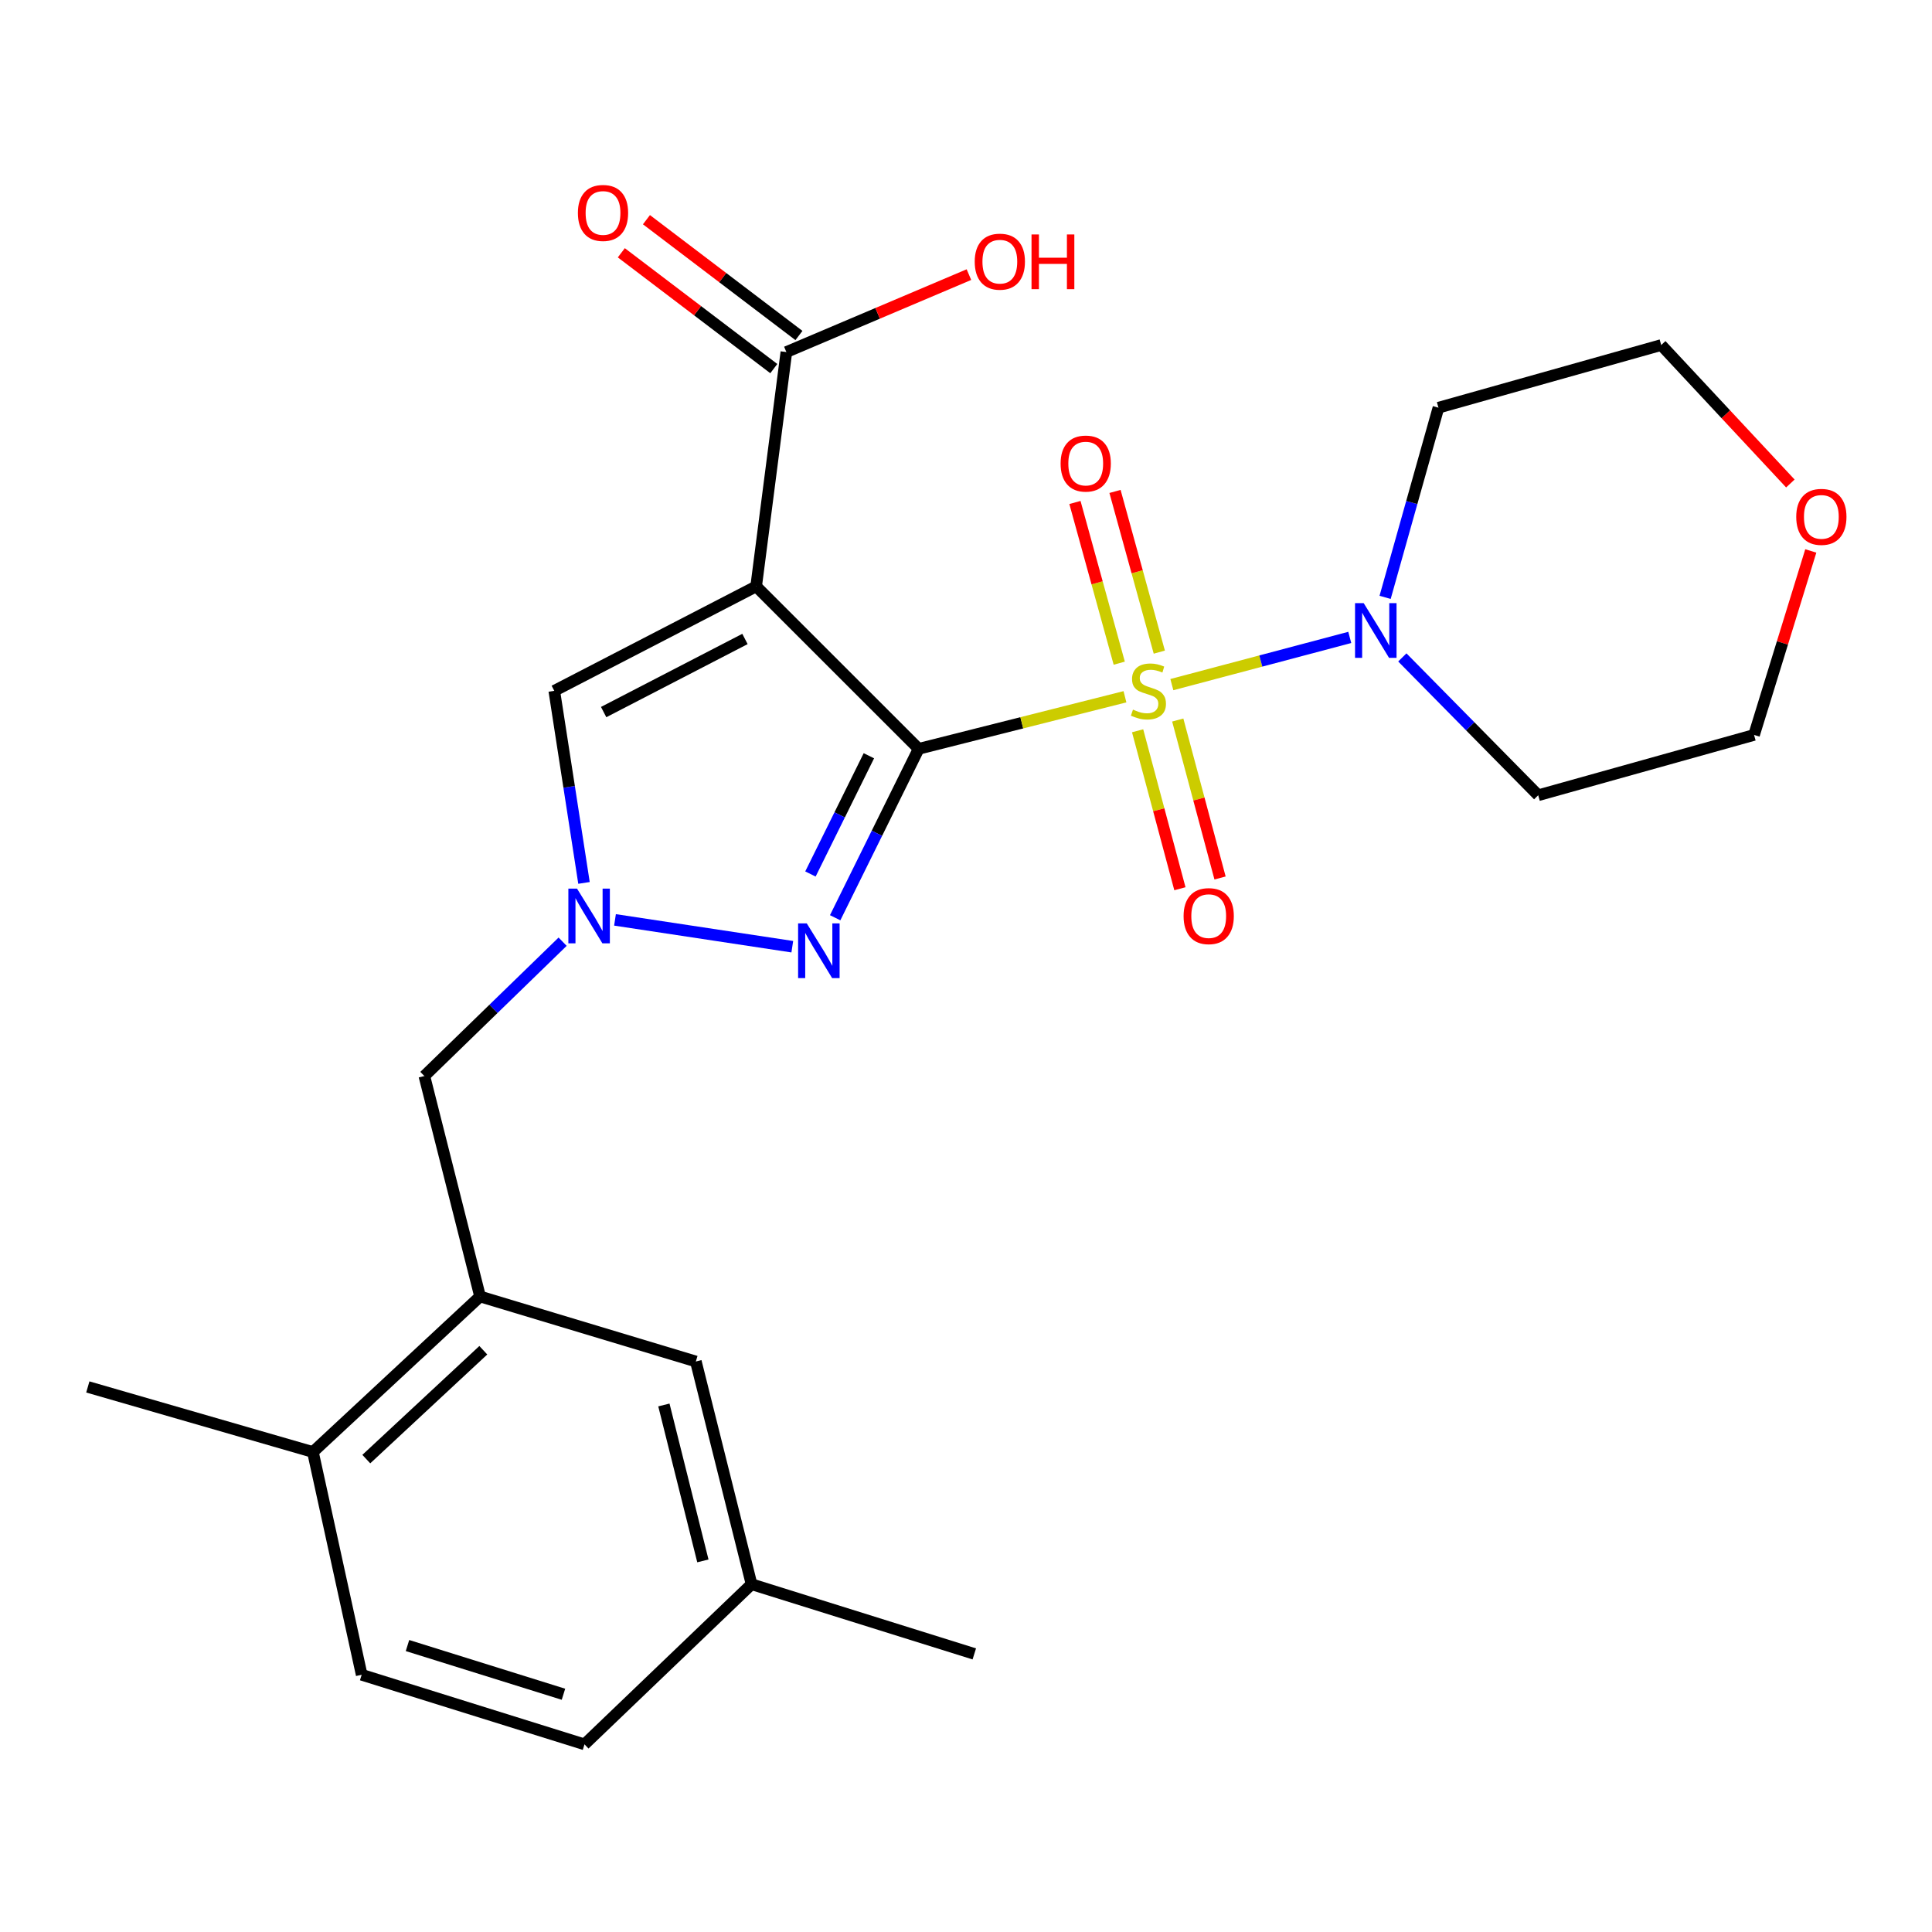<?xml version='1.0' encoding='iso-8859-1'?>
<svg version='1.1' baseProfile='full'
              xmlns='http://www.w3.org/2000/svg'
                      xmlns:rdkit='http://www.rdkit.org/xml'
                      xmlns:xlink='http://www.w3.org/1999/xlink'
                  xml:space='preserve'
width='1000px' height='1000px' viewBox='0 0 1000 1000'>
<!-- END OF HEADER -->
<rect style='opacity:1.0;fill:#FFFFFF;stroke:none' width='1000' height='1000' x='0' y='0'> </rect>
<path class='bond-0' d='M 475.498,387.594 L 528.888,374.118' style='fill:none;fill-rule:evenodd;stroke:#000000;stroke-width:6px;stroke-linecap:butt;stroke-linejoin:miter;stroke-opacity:1' />
<path class='bond-0' d='M 528.888,374.118 L 582.277,360.642' style='fill:none;fill-rule:evenodd;stroke:#CCCC00;stroke-width:6px;stroke-linecap:butt;stroke-linejoin:miter;stroke-opacity:1' />
<path class='bond-1' d='M 475.498,387.594 L 391.382,303.514' style='fill:none;fill-rule:evenodd;stroke:#000000;stroke-width:6px;stroke-linecap:butt;stroke-linejoin:miter;stroke-opacity:1' />
<path class='bond-2' d='M 475.498,387.594 L 453.888,431.308' style='fill:none;fill-rule:evenodd;stroke:#000000;stroke-width:6px;stroke-linecap:butt;stroke-linejoin:miter;stroke-opacity:1' />
<path class='bond-2' d='M 453.888,431.308 L 432.279,475.022' style='fill:none;fill-rule:evenodd;stroke:#0000FF;stroke-width:6px;stroke-linecap:butt;stroke-linejoin:miter;stroke-opacity:1' />
<path class='bond-2' d='M 449.732,391.176 L 434.606,421.776' style='fill:none;fill-rule:evenodd;stroke:#000000;stroke-width:6px;stroke-linecap:butt;stroke-linejoin:miter;stroke-opacity:1' />
<path class='bond-2' d='M 434.606,421.776 L 419.479,452.376' style='fill:none;fill-rule:evenodd;stroke:#0000FF;stroke-width:6px;stroke-linecap:butt;stroke-linejoin:miter;stroke-opacity:1' />
<path class='bond-4' d='M 606.548,354.359 L 652.592,342.142' style='fill:none;fill-rule:evenodd;stroke:#CCCC00;stroke-width:6px;stroke-linecap:butt;stroke-linejoin:miter;stroke-opacity:1' />
<path class='bond-4' d='M 652.592,342.142 L 698.637,329.925' style='fill:none;fill-rule:evenodd;stroke:#0000FF;stroke-width:6px;stroke-linecap:butt;stroke-linejoin:miter;stroke-opacity:1' />
<path class='bond-8' d='M 588.827,378.253 L 599.772,419.131' style='fill:none;fill-rule:evenodd;stroke:#CCCC00;stroke-width:6px;stroke-linecap:butt;stroke-linejoin:miter;stroke-opacity:1' />
<path class='bond-8' d='M 599.772,419.131 L 610.718,460.009' style='fill:none;fill-rule:evenodd;stroke:#FF0000;stroke-width:6px;stroke-linecap:butt;stroke-linejoin:miter;stroke-opacity:1' />
<path class='bond-8' d='M 609.605,372.69 L 620.55,413.567' style='fill:none;fill-rule:evenodd;stroke:#CCCC00;stroke-width:6px;stroke-linecap:butt;stroke-linejoin:miter;stroke-opacity:1' />
<path class='bond-8' d='M 620.55,413.567 L 631.496,454.445' style='fill:none;fill-rule:evenodd;stroke:#FF0000;stroke-width:6px;stroke-linecap:butt;stroke-linejoin:miter;stroke-opacity:1' />
<path class='bond-9' d='M 600.057,337.544 L 588.591,295.955' style='fill:none;fill-rule:evenodd;stroke:#CCCC00;stroke-width:6px;stroke-linecap:butt;stroke-linejoin:miter;stroke-opacity:1' />
<path class='bond-9' d='M 588.591,295.955 L 577.124,254.365' style='fill:none;fill-rule:evenodd;stroke:#FF0000;stroke-width:6px;stroke-linecap:butt;stroke-linejoin:miter;stroke-opacity:1' />
<path class='bond-9' d='M 579.321,343.261 L 567.854,301.672' style='fill:none;fill-rule:evenodd;stroke:#CCCC00;stroke-width:6px;stroke-linecap:butt;stroke-linejoin:miter;stroke-opacity:1' />
<path class='bond-9' d='M 567.854,301.672 L 556.388,260.083' style='fill:none;fill-rule:evenodd;stroke:#FF0000;stroke-width:6px;stroke-linecap:butt;stroke-linejoin:miter;stroke-opacity:1' />
<path class='bond-5' d='M 391.382,303.514 L 286.892,357.576' style='fill:none;fill-rule:evenodd;stroke:#000000;stroke-width:6px;stroke-linecap:butt;stroke-linejoin:miter;stroke-opacity:1' />
<path class='bond-5' d='M 385.593,330.728 L 312.449,368.571' style='fill:none;fill-rule:evenodd;stroke:#000000;stroke-width:6px;stroke-linecap:butt;stroke-linejoin:miter;stroke-opacity:1' />
<path class='bond-6' d='M 391.382,303.514 L 407.024,182.222' style='fill:none;fill-rule:evenodd;stroke:#000000;stroke-width:6px;stroke-linecap:butt;stroke-linejoin:miter;stroke-opacity:1' />
<path class='bond-3' d='M 410.091,490.016 L 318.323,476.128' style='fill:none;fill-rule:evenodd;stroke:#0000FF;stroke-width:6px;stroke-linecap:butt;stroke-linejoin:miter;stroke-opacity:1' />
<path class='bond-10' d='M 291.212,487.422 L 255.43,522.185' style='fill:none;fill-rule:evenodd;stroke:#0000FF;stroke-width:6px;stroke-linecap:butt;stroke-linejoin:miter;stroke-opacity:1' />
<path class='bond-10' d='M 255.43,522.185 L 219.649,556.949' style='fill:none;fill-rule:evenodd;stroke:#000000;stroke-width:6px;stroke-linecap:butt;stroke-linejoin:miter;stroke-opacity:1' />
<path class='bond-25' d='M 302.277,456.992 L 294.584,407.284' style='fill:none;fill-rule:evenodd;stroke:#0000FF;stroke-width:6px;stroke-linecap:butt;stroke-linejoin:miter;stroke-opacity:1' />
<path class='bond-25' d='M 294.584,407.284 L 286.892,357.576' style='fill:none;fill-rule:evenodd;stroke:#000000;stroke-width:6px;stroke-linecap:butt;stroke-linejoin:miter;stroke-opacity:1' />
<path class='bond-15' d='M 725.841,340.281 L 761.008,375.953' style='fill:none;fill-rule:evenodd;stroke:#0000FF;stroke-width:6px;stroke-linecap:butt;stroke-linejoin:miter;stroke-opacity:1' />
<path class='bond-15' d='M 761.008,375.953 L 796.175,411.625' style='fill:none;fill-rule:evenodd;stroke:#000000;stroke-width:6px;stroke-linecap:butt;stroke-linejoin:miter;stroke-opacity:1' />
<path class='bond-16' d='M 716.931,309.195 L 730.735,260.108' style='fill:none;fill-rule:evenodd;stroke:#0000FF;stroke-width:6px;stroke-linecap:butt;stroke-linejoin:miter;stroke-opacity:1' />
<path class='bond-16' d='M 730.735,260.108 L 744.539,211.021' style='fill:none;fill-rule:evenodd;stroke:#000000;stroke-width:6px;stroke-linecap:butt;stroke-linejoin:miter;stroke-opacity:1' />
<path class='bond-13' d='M 413.529,173.657 L 374.066,143.684' style='fill:none;fill-rule:evenodd;stroke:#000000;stroke-width:6px;stroke-linecap:butt;stroke-linejoin:miter;stroke-opacity:1' />
<path class='bond-13' d='M 374.066,143.684 L 334.602,113.712' style='fill:none;fill-rule:evenodd;stroke:#FF0000;stroke-width:6px;stroke-linecap:butt;stroke-linejoin:miter;stroke-opacity:1' />
<path class='bond-13' d='M 400.52,190.787 L 361.056,160.814' style='fill:none;fill-rule:evenodd;stroke:#000000;stroke-width:6px;stroke-linecap:butt;stroke-linejoin:miter;stroke-opacity:1' />
<path class='bond-13' d='M 361.056,160.814 L 321.592,130.841' style='fill:none;fill-rule:evenodd;stroke:#FF0000;stroke-width:6px;stroke-linecap:butt;stroke-linejoin:miter;stroke-opacity:1' />
<path class='bond-18' d='M 407.024,182.222 L 454.269,162.182' style='fill:none;fill-rule:evenodd;stroke:#000000;stroke-width:6px;stroke-linecap:butt;stroke-linejoin:miter;stroke-opacity:1' />
<path class='bond-18' d='M 454.269,162.182 L 501.513,142.141' style='fill:none;fill-rule:evenodd;stroke:#FF0000;stroke-width:6px;stroke-linecap:butt;stroke-linejoin:miter;stroke-opacity:1' />
<path class='bond-7' d='M 248.484,671.059 L 219.649,556.949' style='fill:none;fill-rule:evenodd;stroke:#000000;stroke-width:6px;stroke-linecap:butt;stroke-linejoin:miter;stroke-opacity:1' />
<path class='bond-11' d='M 248.484,671.059 L 161.967,751.554' style='fill:none;fill-rule:evenodd;stroke:#000000;stroke-width:6px;stroke-linecap:butt;stroke-linejoin:miter;stroke-opacity:1' />
<path class='bond-11' d='M 250.159,698.881 L 189.596,755.228' style='fill:none;fill-rule:evenodd;stroke:#000000;stroke-width:6px;stroke-linecap:butt;stroke-linejoin:miter;stroke-opacity:1' />
<path class='bond-12' d='M 248.484,671.059 L 360.169,704.698' style='fill:none;fill-rule:evenodd;stroke:#000000;stroke-width:6px;stroke-linecap:butt;stroke-linejoin:miter;stroke-opacity:1' />
<path class='bond-17' d='M 161.967,751.554 L 187.205,866.859' style='fill:none;fill-rule:evenodd;stroke:#000000;stroke-width:6px;stroke-linecap:butt;stroke-linejoin:miter;stroke-opacity:1' />
<path class='bond-23' d='M 161.967,751.554 L 45.455,717.879' style='fill:none;fill-rule:evenodd;stroke:#000000;stroke-width:6px;stroke-linecap:butt;stroke-linejoin:miter;stroke-opacity:1' />
<path class='bond-19' d='M 360.169,704.698 L 389.004,819.991' style='fill:none;fill-rule:evenodd;stroke:#000000;stroke-width:6px;stroke-linecap:butt;stroke-linejoin:miter;stroke-opacity:1' />
<path class='bond-19' d='M 343.627,727.211 L 363.811,807.916' style='fill:none;fill-rule:evenodd;stroke:#000000;stroke-width:6px;stroke-linecap:butt;stroke-linejoin:miter;stroke-opacity:1' />
<path class='bond-14' d='M 926.691,250.255 L 893.268,214.422' style='fill:none;fill-rule:evenodd;stroke:#FF0000;stroke-width:6px;stroke-linecap:butt;stroke-linejoin:miter;stroke-opacity:1' />
<path class='bond-14' d='M 893.268,214.422 L 859.844,178.589' style='fill:none;fill-rule:evenodd;stroke:#000000;stroke-width:6px;stroke-linecap:butt;stroke-linejoin:miter;stroke-opacity:1' />
<path class='bond-26' d='M 937.266,285.164 L 922.581,332.782' style='fill:none;fill-rule:evenodd;stroke:#FF0000;stroke-width:6px;stroke-linecap:butt;stroke-linejoin:miter;stroke-opacity:1' />
<path class='bond-26' d='M 922.581,332.782 L 907.895,380.4' style='fill:none;fill-rule:evenodd;stroke:#000000;stroke-width:6px;stroke-linecap:butt;stroke-linejoin:miter;stroke-opacity:1' />
<path class='bond-22' d='M 796.175,411.625 L 907.895,380.4' style='fill:none;fill-rule:evenodd;stroke:#000000;stroke-width:6px;stroke-linecap:butt;stroke-linejoin:miter;stroke-opacity:1' />
<path class='bond-21' d='M 744.539,211.021 L 859.844,178.589' style='fill:none;fill-rule:evenodd;stroke:#000000;stroke-width:6px;stroke-linecap:butt;stroke-linejoin:miter;stroke-opacity:1' />
<path class='bond-27' d='M 187.205,866.859 L 302.534,902.876' style='fill:none;fill-rule:evenodd;stroke:#000000;stroke-width:6px;stroke-linecap:butt;stroke-linejoin:miter;stroke-opacity:1' />
<path class='bond-27' d='M 210.916,851.73 L 291.647,876.942' style='fill:none;fill-rule:evenodd;stroke:#000000;stroke-width:6px;stroke-linecap:butt;stroke-linejoin:miter;stroke-opacity:1' />
<path class='bond-20' d='M 389.004,819.991 L 302.534,902.876' style='fill:none;fill-rule:evenodd;stroke:#000000;stroke-width:6px;stroke-linecap:butt;stroke-linejoin:miter;stroke-opacity:1' />
<path class='bond-24' d='M 389.004,819.991 L 504.297,856.056' style='fill:none;fill-rule:evenodd;stroke:#000000;stroke-width:6px;stroke-linecap:butt;stroke-linejoin:miter;stroke-opacity:1' />
<path  class='atom-1' d='M 586.424 367.296
Q 586.744 367.416, 588.064 367.976
Q 589.384 368.536, 590.824 368.896
Q 592.304 369.216, 593.744 369.216
Q 596.424 369.216, 597.984 367.936
Q 599.544 366.616, 599.544 364.336
Q 599.544 362.776, 598.744 361.816
Q 597.984 360.856, 596.784 360.336
Q 595.584 359.816, 593.584 359.216
Q 591.064 358.456, 589.544 357.736
Q 588.064 357.016, 586.984 355.496
Q 585.944 353.976, 585.944 351.416
Q 585.944 347.856, 588.344 345.656
Q 590.784 343.456, 595.584 343.456
Q 598.864 343.456, 602.584 345.016
L 601.664 348.096
Q 598.264 346.696, 595.704 346.696
Q 592.944 346.696, 591.424 347.856
Q 589.904 348.976, 589.944 350.936
Q 589.944 352.456, 590.704 353.376
Q 591.504 354.296, 592.624 354.816
Q 593.784 355.336, 595.704 355.936
Q 598.264 356.736, 599.784 357.536
Q 601.304 358.336, 602.384 359.976
Q 603.504 361.576, 603.504 364.336
Q 603.504 368.256, 600.864 370.376
Q 598.264 372.456, 593.904 372.456
Q 591.384 372.456, 589.464 371.896
Q 587.584 371.376, 585.344 370.456
L 586.424 367.296
' fill='#CCCC00'/>
<path  class='atom-3' d='M 417.578 477.936
L 426.858 492.936
Q 427.778 494.416, 429.258 497.096
Q 430.738 499.776, 430.818 499.936
L 430.818 477.936
L 434.578 477.936
L 434.578 506.256
L 430.698 506.256
L 420.738 489.856
Q 419.578 487.936, 418.338 485.736
Q 417.138 483.536, 416.778 482.856
L 416.778 506.256
L 413.098 506.256
L 413.098 477.936
L 417.578 477.936
' fill='#0000FF'/>
<path  class='atom-4' d='M 298.664 459.94
L 307.944 474.94
Q 308.864 476.42, 310.344 479.1
Q 311.824 481.78, 311.904 481.94
L 311.904 459.94
L 315.664 459.94
L 315.664 488.26
L 311.784 488.26
L 301.824 471.86
Q 300.664 469.94, 299.424 467.74
Q 298.224 465.54, 297.864 464.86
L 297.864 488.26
L 294.184 488.26
L 294.184 459.94
L 298.664 459.94
' fill='#0000FF'/>
<path  class='atom-5' d='M 705.847 312.19
L 715.127 327.19
Q 716.047 328.67, 717.527 331.35
Q 719.007 334.03, 719.087 334.19
L 719.087 312.19
L 722.847 312.19
L 722.847 340.51
L 718.967 340.51
L 709.007 324.11
Q 707.847 322.19, 706.607 319.99
Q 705.407 317.79, 705.047 317.11
L 705.047 340.51
L 701.367 340.51
L 701.367 312.19
L 705.847 312.19
' fill='#0000FF'/>
<path  class='atom-9' d='M 612.625 474.18
Q 612.625 467.38, 615.985 463.58
Q 619.345 459.78, 625.625 459.78
Q 631.905 459.78, 635.265 463.58
Q 638.625 467.38, 638.625 474.18
Q 638.625 481.06, 635.225 484.98
Q 631.825 488.86, 625.625 488.86
Q 619.385 488.86, 615.985 484.98
Q 612.625 481.1, 612.625 474.18
M 625.625 485.66
Q 629.945 485.66, 632.265 482.78
Q 634.625 479.86, 634.625 474.18
Q 634.625 468.62, 632.265 465.82
Q 629.945 462.98, 625.625 462.98
Q 621.305 462.98, 618.945 465.78
Q 616.625 468.58, 616.625 474.18
Q 616.625 479.9, 618.945 482.78
Q 621.305 485.66, 625.625 485.66
' fill='#FF0000'/>
<path  class='atom-10' d='M 548.968 239.937
Q 548.968 233.137, 552.328 229.337
Q 555.688 225.537, 561.968 225.537
Q 568.248 225.537, 571.608 229.337
Q 574.968 233.137, 574.968 239.937
Q 574.968 246.817, 571.568 250.737
Q 568.168 254.617, 561.968 254.617
Q 555.728 254.617, 552.328 250.737
Q 548.968 246.857, 548.968 239.937
M 561.968 251.417
Q 566.288 251.417, 568.608 248.537
Q 570.968 245.617, 570.968 239.937
Q 570.968 234.377, 568.608 231.577
Q 566.288 228.737, 561.968 228.737
Q 557.648 228.737, 555.288 231.537
Q 552.968 234.337, 552.968 239.937
Q 552.968 245.657, 555.288 248.537
Q 557.648 251.417, 561.968 251.417
' fill='#FF0000'/>
<path  class='atom-14' d='M 299.118 110.22
Q 299.118 103.42, 302.478 99.62
Q 305.838 95.82, 312.118 95.82
Q 318.398 95.82, 321.758 99.62
Q 325.118 103.42, 325.118 110.22
Q 325.118 117.1, 321.718 121.02
Q 318.318 124.9, 312.118 124.9
Q 305.878 124.9, 302.478 121.02
Q 299.118 117.14, 299.118 110.22
M 312.118 121.7
Q 316.438 121.7, 318.758 118.82
Q 321.118 115.9, 321.118 110.22
Q 321.118 104.66, 318.758 101.86
Q 316.438 99.02, 312.118 99.02
Q 307.798 99.02, 305.438 101.82
Q 303.118 104.62, 303.118 110.22
Q 303.118 115.94, 305.438 118.82
Q 307.798 121.7, 312.118 121.7
' fill='#FF0000'/>
<path  class='atom-15' d='M 929.729 267.529
Q 929.729 260.729, 933.089 256.929
Q 936.449 253.129, 942.729 253.129
Q 949.009 253.129, 952.369 256.929
Q 955.729 260.729, 955.729 267.529
Q 955.729 274.409, 952.329 278.329
Q 948.929 282.209, 942.729 282.209
Q 936.489 282.209, 933.089 278.329
Q 929.729 274.449, 929.729 267.529
M 942.729 279.009
Q 947.049 279.009, 949.369 276.129
Q 951.729 273.209, 951.729 267.529
Q 951.729 261.969, 949.369 259.169
Q 947.049 256.329, 942.729 256.329
Q 938.409 256.329, 936.049 259.129
Q 933.729 261.929, 933.729 267.529
Q 933.729 273.249, 936.049 276.129
Q 938.409 279.009, 942.729 279.009
' fill='#FF0000'/>
<path  class='atom-19' d='M 504.514 135.434
Q 504.514 128.634, 507.874 124.834
Q 511.234 121.034, 517.514 121.034
Q 523.794 121.034, 527.154 124.834
Q 530.514 128.634, 530.514 135.434
Q 530.514 142.314, 527.114 146.234
Q 523.714 150.114, 517.514 150.114
Q 511.274 150.114, 507.874 146.234
Q 504.514 142.354, 504.514 135.434
M 517.514 146.914
Q 521.834 146.914, 524.154 144.034
Q 526.514 141.114, 526.514 135.434
Q 526.514 129.874, 524.154 127.074
Q 521.834 124.234, 517.514 124.234
Q 513.194 124.234, 510.834 127.034
Q 508.514 129.834, 508.514 135.434
Q 508.514 141.154, 510.834 144.034
Q 513.194 146.914, 517.514 146.914
' fill='#FF0000'/>
<path  class='atom-19' d='M 533.914 121.354
L 537.754 121.354
L 537.754 133.394
L 552.234 133.394
L 552.234 121.354
L 556.074 121.354
L 556.074 149.674
L 552.234 149.674
L 552.234 136.594
L 537.754 136.594
L 537.754 149.674
L 533.914 149.674
L 533.914 121.354
' fill='#FF0000'/>
</svg>
